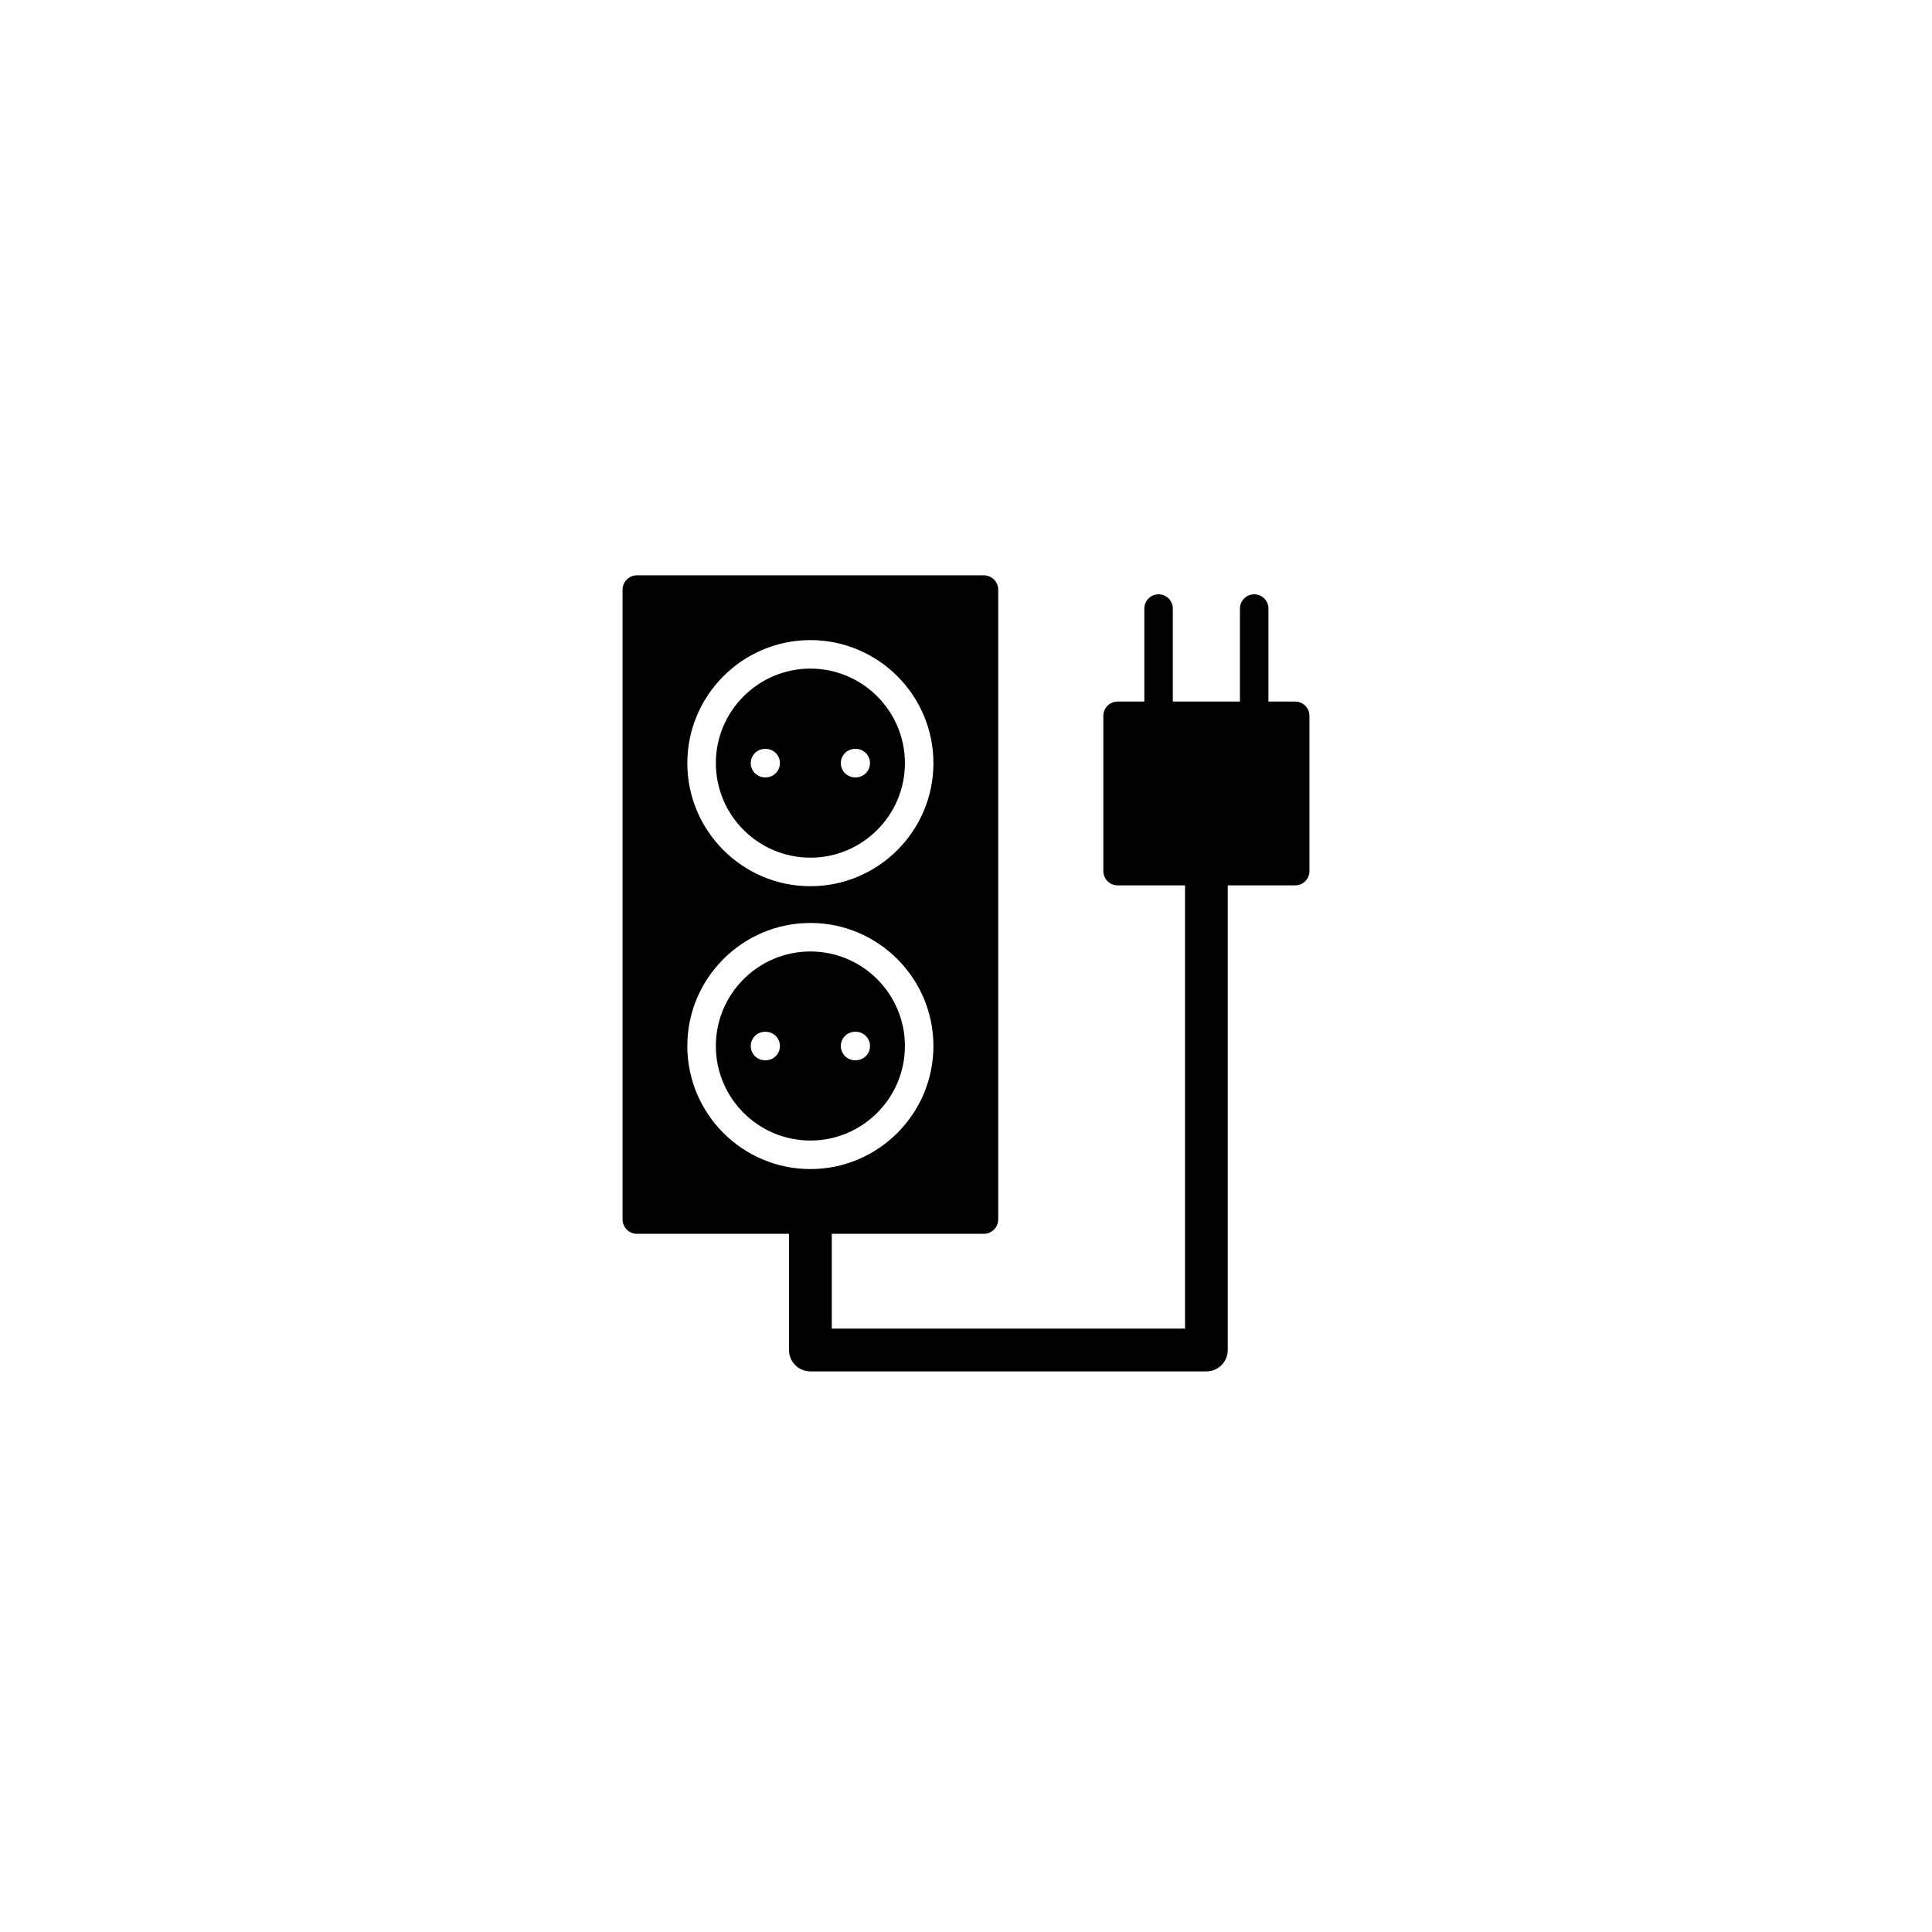 <?xml version="1.0" encoding="UTF-8"?>
<!-- Uploaded to: SVG Repo, www.svgrepo.com, Generator: SVG Repo Mixer Tools -->
<svg fill="#000000" width="800px" height="800px" version="1.1" viewBox="144 144 512 512" xmlns="http://www.w3.org/2000/svg">
 <g>
  <path d="m358.76 371.29c13.816 0 25.051-11.238 25.051-25.051 0-13.816-11.238-25.051-25.051-25.051-13.816 0-25.051 11.238-25.051 25.051s11.234 25.051 25.051 25.051zm11.844-28.828h0.18c2.086 0 3.777 1.691 3.777 3.777 0 2.086-1.691 3.777-3.777 3.777h-0.18c-2.086 0-3.777-1.691-3.777-3.777-0.004-2.086 1.691-3.777 3.777-3.777zm-23.871 0h0.18c2.086 0 3.777 1.691 3.777 3.777 0 2.086-1.691 3.777-3.777 3.777h-0.18c-2.086 0-3.777-1.691-3.777-3.777 0-2.086 1.691-3.777 3.777-3.777z"/>
  <path d="m358.76 396.15c-13.816 0-25.051 11.238-25.051 25.051 0 13.816 11.238 25.051 25.051 25.051 13.816 0 25.051-11.238 25.051-25.051 0-13.809-11.238-25.051-25.051-25.051zm-11.844 28.836h-0.18c-2.086 0-3.777-1.691-3.777-3.777 0-2.086 1.691-3.777 3.777-3.777h0.18c2.086 0 3.777 1.691 3.777 3.777 0 2.082-1.691 3.777-3.777 3.777zm23.867 0h-0.18c-2.086 0-3.777-1.691-3.777-3.777 0-2.086 1.691-3.777 3.777-3.777h0.18c2.086 0 3.777 1.691 3.777 3.777 0 2.082-1.691 3.777-3.777 3.777z"/>
  <path d="m487.23 329.92h-7.082v-24.645c0-2.086-1.691-3.777-3.777-3.777s-3.777 1.691-3.777 3.777v24.645h-17.785v-24.645c0-2.086-1.691-3.777-3.777-3.777-2.086 0-3.777 1.691-3.777 3.777v24.645h-7.082c-2.086 0-3.777 1.691-3.777 3.777v41.16c0 2.086 1.691 3.777 3.777 3.777h17.867v117.46l-93.613 0.004v-25.121h40.293c2.102 0 3.816-1.715 3.816-3.816v-166.88c0-2.102-1.715-3.816-3.816-3.816h-91.922c-2.102 0-3.816 1.715-3.816 3.816v166.88c0 2.102 1.715 3.816 3.816 3.816h40.293v30.789c0 3.133 2.535 5.668 5.668 5.668h104.94c3.133 0 5.668-2.535 5.668-5.668v-123.13h17.867c2.086 0 3.777-1.691 3.777-3.777l0.004-41.164c-0.004-2.086-1.695-3.777-3.781-3.777zm-128.47-16.285c17.98 0 32.609 14.629 32.609 32.609 0 17.98-14.629 32.609-32.609 32.609s-32.609-14.629-32.609-32.609c0-17.98 14.629-32.609 32.609-32.609zm-32.613 107.57c0-17.98 14.629-32.609 32.609-32.609 17.98 0 32.609 14.629 32.609 32.609s-14.629 32.609-32.609 32.609c-17.977 0-32.609-14.629-32.609-32.609z"/>
 </g>
</svg>